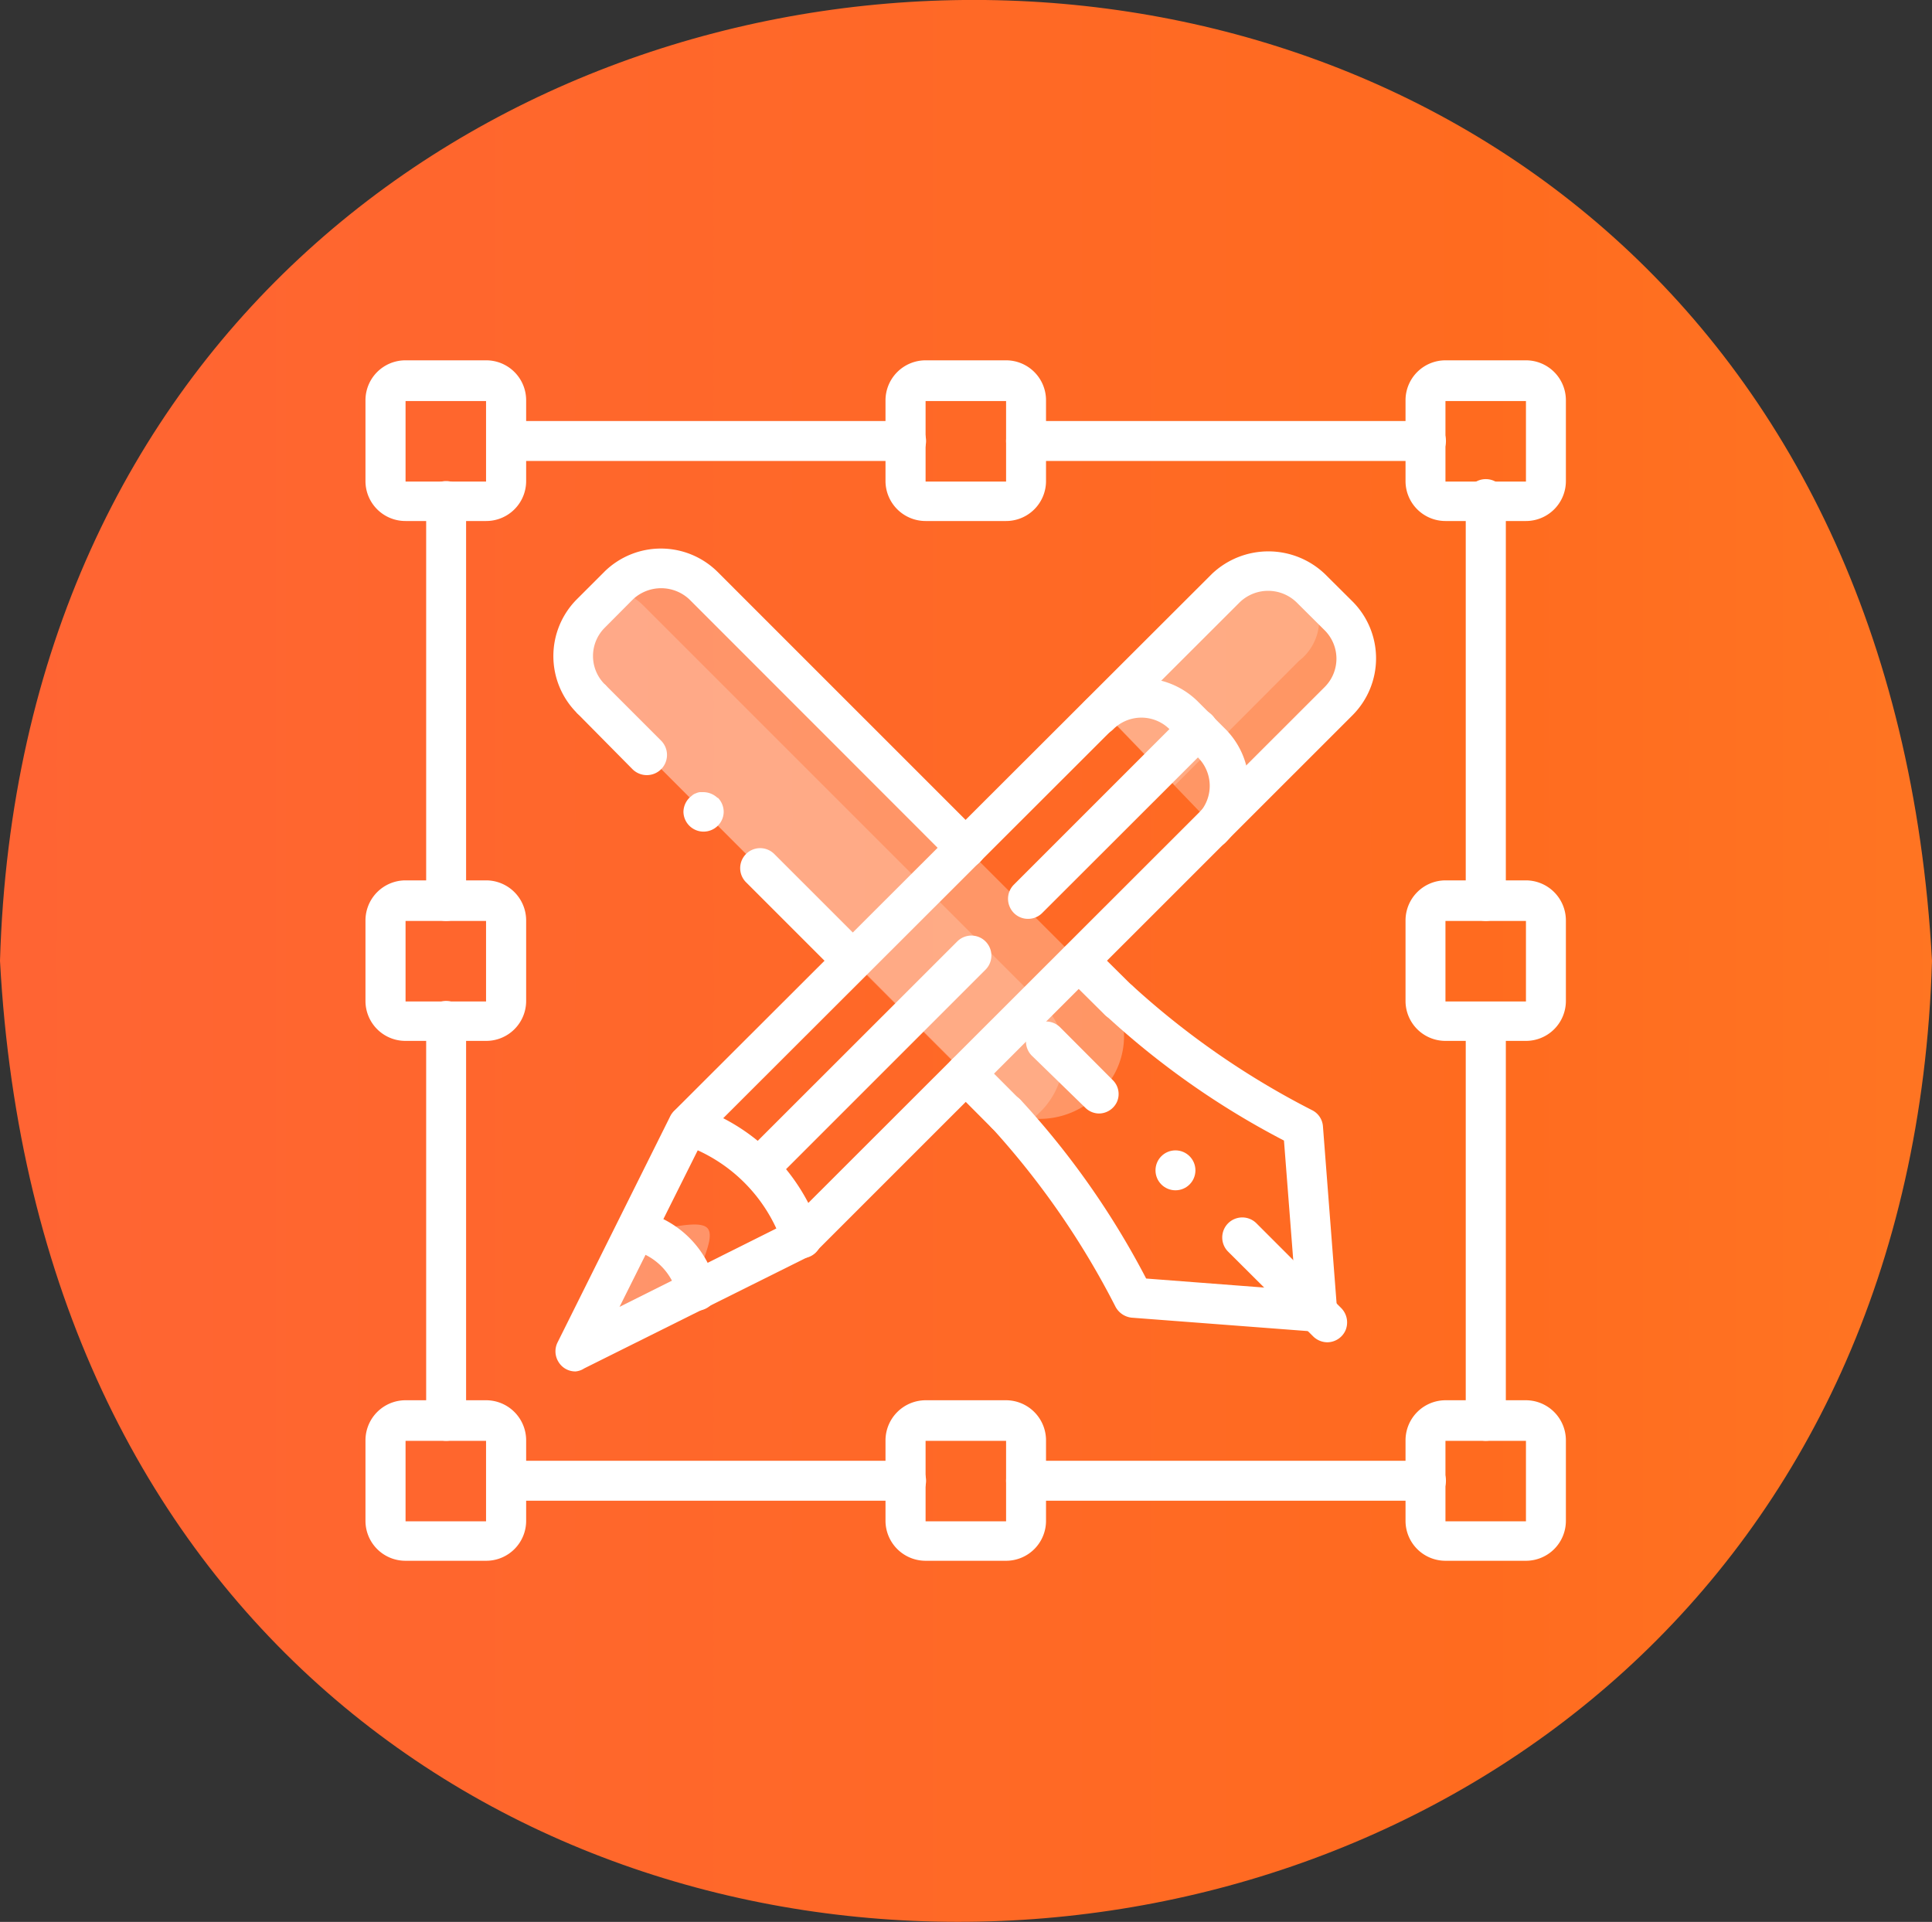 <svg id="Layer_1" data-name="Layer 1" xmlns="http://www.w3.org/2000/svg" viewBox="0 0 120 119.37"><rect x="0" y="0" width="120" height="119.37" fill="#333333" stroke="none"/><defs><linearGradient id="New_Gradient_Swatch" x1="-.36" y1="384.11" x2="799.64" y2="384.11" gradientUnits="userSpaceOnUse"><stop offset="0" stop-color="#ff4398"/><stop offset=".68" stop-color="#ff6b1f"/><stop offset=".89" stop-color="#ffa534"/><stop offset="1" stop-color="#ffbe3d"/></linearGradient><style>.cls-2,.cls-3,.cls-4{fill:#fff}.cls-2{opacity:.3}.cls-3{opacity:.2}</style></defs><path d="M451.72 384.11c4.43 81.9 117.7 77.23 120 0-4.43-81.89-117.72-77.23-120 0z" transform="translate(-451.72 -324.43)" fill="url(#New_Gradient_Swatch)"/><g id="_025---Design" data-name="025---Design"><path id="Shape" class="cls-2" d="M494.94 404.63l-5.81 2.9a.6.6 0 01-.71-.11.62.62 0 01-.12-.72l2.9-5.81c.94.21 3.81-.84 4.45-.19s-.92 3-.71 3.93z" transform="translate(-451.72 -324.43)"/><path id="Shape-2" data-name="Shape" class="cls-2" d="M520 392.35a5.16 5.16 0 01-4.09 1.56 4.12 4.12 0 01-1.54-.43 3.88 3.88 0 01-1-.7l-5.15-5.15-3.51-3.52-16.31-16.31a3.71 3.71 0 010-5.26l1.75-1.75a3.71 3.71 0 015.26 0l25 25a3.88 3.88 0 01.7 1 4.9 4.9 0 01-1.11 5.56z" transform="translate(-451.72 -324.43)"/><path id="Shape-3" data-name="Shape" class="cls-3" d="M516.23 393.59a3.73 3.73 0 01-.36.32 4.12 4.12 0 01-1.54-.43 3.88 3.88 0 01-1-.7l-5.15-5.15-3.51-3.52-16.27-16.31a3.71 3.71 0 010-5.26l1.49-1.49a3.67 3.67 0 011.8 1l25 25a3.84 3.84 0 01.69 1 4.89 4.89 0 01-1.15 5.54z" transform="translate(-451.72 -324.43)"/><path id="Shape-4" data-name="Shape" class="cls-2" d="M534.89 368l-7.77 7.77-2.43-2.53-4.45-4.62 7.63-7.64a3.72 3.72 0 014.87-.34 2.5 2.5 0 01.39.34l1.76 1.75a3.74 3.74 0 010 5.27z" transform="translate(-451.72 -324.43)"/><path id="Shape-5" data-name="Shape" class="cls-3" d="M532.4 365.48l-7.71 7.73-4.45-4.62 7.63-7.64a3.23 3.23 0 114.53 4.53z" transform="translate(-451.72 -324.43)"/><path id="Shape-6" data-name="Shape" class="cls-4" d="M520.11 368.72a.64.64 0 00-.15.13" transform="translate(-451.72 -324.43)"/><path id="Shape-7" data-name="Shape" class="cls-4" d="M520 393.59a1.22 1.22 0 01-.88-.37l-3.31-3.22a1.24 1.24 0 011.76-1.76l3.26 3.27a1.21 1.21 0 01.27 1.35 1.24 1.24 0 01-1.1.73z" transform="translate(-451.72 -324.43)"/><path id="Shape-8" data-name="Shape" class="cls-4" d="M481.91 356.79h-5a2.48 2.48 0 01-2.49-2.49v-5a2.48 2.48 0 012.49-2.49h5a2.48 2.48 0 012.49 2.49v5a2.48 2.48 0 01-2.49 2.49zm-5-7.45v5h5v-5z" transform="translate(-451.72 -324.43)"/><path id="Shape-9" data-name="Shape" class="cls-4" d="M514.21 356.79h-5a2.49 2.49 0 01-2.49-2.49v-5a2.49 2.49 0 012.49-2.49h5a2.48 2.48 0 012.48 2.49v5a2.48 2.48 0 01-2.48 2.49zm-5-7.45v5h5v-5z" transform="translate(-451.72 -324.43)"/><path id="Shape-10" data-name="Shape" class="cls-4" d="M546.5 356.79h-5a2.48 2.48 0 01-2.48-2.49v-5a2.48 2.48 0 012.48-2.49h5a2.48 2.48 0 012.48 2.49v5a2.48 2.48 0 01-2.48 2.49zm-5-7.45v5h5v-5z" transform="translate(-451.72 -324.43)"/><path id="Shape-11" data-name="Shape" class="cls-4" d="M481.91 389.08h-5a2.48 2.48 0 01-2.49-2.48v-5a2.49 2.49 0 012.49-2.49h5a2.49 2.49 0 012.49 2.49v5a2.48 2.48 0 01-2.49 2.48zm-5-7.45v5h5v-5z" transform="translate(-451.72 -324.43)"/><path id="Shape-12" data-name="Shape" class="cls-4" d="M546.5 389.08h-5a2.48 2.48 0 01-2.48-2.48v-5a2.49 2.49 0 012.48-2.49h5a2.49 2.49 0 012.48 2.49v5a2.48 2.48 0 01-2.48 2.48zm-5-7.45v5h5v-5z" transform="translate(-451.72 -324.43)"/><path id="Shape-13" data-name="Shape" class="cls-4" d="M481.91 421.37h-5a2.48 2.48 0 01-2.49-2.48v-5a2.49 2.49 0 012.49-2.49h5a2.49 2.49 0 012.49 2.49v5a2.48 2.48 0 01-2.49 2.48zm-5-7.45v5h5v-5z" transform="translate(-451.72 -324.43)"/><path id="Shape-14" data-name="Shape" class="cls-4" d="M514.21 421.37h-5a2.49 2.49 0 01-2.49-2.48v-5a2.5 2.5 0 012.49-2.49h5a2.49 2.49 0 012.48 2.49v5a2.48 2.48 0 01-2.48 2.48zm-5-7.45v5h5v-5z" transform="translate(-451.72 -324.43)"/><path id="Shape-15" data-name="Shape" class="cls-4" d="M546.5 421.37h-5a2.48 2.48 0 01-2.48-2.48v-5a2.49 2.49 0 012.48-2.49h5a2.49 2.49 0 012.48 2.49v5a2.48 2.48 0 01-2.48 2.48zm-5-7.45v5h5v-5z" transform="translate(-451.72 -324.43)"/><path id="Shape-16" data-name="Shape" class="cls-4" d="M479.43 381.63a1.24 1.24 0 01-1.24-1.24v-24.84a1.24 1.24 0 112.48 0v24.84a1.24 1.24 0 01-1.24 1.24z" transform="translate(-451.72 -324.43)"/><path id="Shape-17" data-name="Shape" class="cls-4" d="M479.43 413.92a1.24 1.24 0 01-1.24-1.24v-24.84a1.24 1.24 0 012.48 0v24.84a1.24 1.24 0 01-1.24 1.24z" transform="translate(-451.72 -324.43)"/><path id="Shape-18" data-name="Shape" class="cls-4" d="M544 381.63a1.25 1.25 0 01-1.24-1.24v-24.84a1.25 1.25 0 112.49 0v24.84a1.25 1.25 0 01-1.25 1.24z" transform="translate(-451.72 -324.43)"/><path id="Shape-19" data-name="Shape" class="cls-4" d="M544 413.92a1.25 1.25 0 01-1.24-1.24v-24.84a1.25 1.25 0 012.49 0v24.84a1.25 1.25 0 01-1.25 1.24z" transform="translate(-451.72 -324.43)"/><path id="Shape-20" data-name="Shape" class="cls-4" d="M540.29 353.06h-24.84a1.24 1.24 0 010-2.48h24.84a1.24 1.24 0 010 2.48z" transform="translate(-451.72 -324.43)"/><path id="Shape-21" data-name="Shape" class="cls-4" d="M508 353.06h-24.84a1.24 1.24 0 110-2.48H508a1.24 1.24 0 010 2.48z" transform="translate(-451.72 -324.43)"/><path id="Shape-22" data-name="Shape" class="cls-4" d="M540.29 417.64h-24.84a1.24 1.24 0 010-2.48h24.84a1.24 1.24 0 110 2.48z" transform="translate(-451.72 -324.43)"/><path id="Shape-23" data-name="Shape" class="cls-4" d="M508 417.64h-24.84a1.24 1.24 0 110-2.48H508a1.24 1.24 0 110 2.48z" transform="translate(-451.72 -324.43)"/><path id="Shape-24" data-name="Shape" class="cls-4" d="M487.47 409.61a1.22 1.22 0 01-1.06-.59 1.24 1.24 0 01-.06-1.21l7-14.05a1.24 1.24 0 01.23-.32L527 360.07a5.09 5.09 0 017 0l1.76 1.75a5 5 0 010 7l-33.38 33.37a1 1 0 01-.32.23l-14.05 7a1.17 1.17 0 01-.54.19zm8-14.56l-5.27 10.55 10.54-5.27L534 367.1a2.49 2.49 0 000-3.52l-1.76-1.75a2.54 2.54 0 00-3.51 0z" transform="translate(-451.72 -324.43)"/><path id="Shape-25" data-name="Shape" class="cls-4" d="M527 377.12a1.24 1.24 0 01-.87-2.12 2.49 2.49 0 000-3.52l-1.76-1.75a2.48 2.48 0 00-3.51 0 1.25 1.25 0 01-1.76 0 1.23 1.23 0 010-1.75 5 5 0 017 0l1.76 1.76a5 5 0 010 7 1.24 1.24 0 01-.86.38z" transform="translate(-451.72 -324.43)"/><path id="Shape-26" data-name="Shape" class="cls-4" d="M492.79 372.2a1.26 1.26 0 000-1.76l-3.51-3.51-1.76 1.75 3.48 3.52a1.26 1.26 0 001.79 0z" transform="translate(-451.72 -324.43)"/><path id="Shape-27" data-name="Shape" class="cls-4" d="M503.83 385l1.75-1.76-5.77-5.77a1.24 1.24 0 10-1.75 1.76z" transform="translate(-451.72 -324.43)"/><path id="Shape-28" data-name="Shape" class="cls-4" d="M496.3 374a1.3 1.3 0 00-.88-.37h-.23a.84.84 0 00-.24.07.7.7 0 00-.21.11l-.19.16a1.27 1.27 0 00-.38.88 1.25 1.25 0 002.13.87 1.23 1.23 0 00.37-.87 1.26 1.26 0 00-.37-.88z" transform="translate(-451.72 -324.43)"/><path id="Shape-29" data-name="Shape" class="cls-4" d="M511.72 378.34a1.28 1.28 0 01-.88-.37l-16.3-16.31a2.56 2.56 0 00-3.51 0l-1.75 1.76a2.48 2.48 0 000 3.51 1.24 1.24 0 01-1.76 1.75 5 5 0 010-7l1.75-1.75a5 5 0 017 0l16.31 16.31a1.23 1.23 0 01.27 1.35 1.26 1.26 0 01-1.13.75z" transform="translate(-451.72 -324.43)"/><path id="Shape-30" data-name="Shape" class="cls-4" d="M521.22 387.82a1.25 1.25 0 01-.87-.35l-2.49-2.47a1.24 1.24 0 011.76-1.75l2.48 2.46a1.25 1.25 0 01.28 1.36 1.27 1.27 0 01-1.15.77z" transform="translate(-451.72 -324.43)"/><path id="Shape-31" data-name="Shape" class="cls-4" d="M514.19 394.85a1.22 1.22 0 01-.88-.37l-2.47-2.48a1.24 1.24 0 011.76-1.75l2.48 2.49a1.24 1.24 0 01-.88 2.11z" transform="translate(-451.72 -324.43)"/><path id="Shape-32" data-name="Shape" class="cls-4" d="M501.52 402.59a1.25 1.25 0 01-1.18-.85 9.88 9.88 0 00-6.24-6.24 1.28 1.28 0 01-.83-.94 1.24 1.24 0 01.4-1.18 1.21 1.21 0 011.21-.24 12.34 12.34 0 017.81 7.81 1.23 1.23 0 01-1.17 1.63z" transform="translate(-451.72 -324.43)"/><path id="Shape-33" data-name="Shape" class="cls-4" d="M495 405.87a1.23 1.23 0 01-1.21-1 3.74 3.74 0 00-2.81-2.8 1.24 1.24 0 01.55-2.42 6.23 6.23 0 014.68 4.68 1.28 1.28 0 01-.24 1.05 1.27 1.27 0 01-1 .46z" transform="translate(-451.72 -324.43)"/><path id="Shape-34" data-name="Shape" class="cls-4" d="M498.88 398.19a1.24 1.24 0 01-.88-2.12l13.18-13.17a1.24 1.24 0 011.75 1.76l-13.17 13.17a1.25 1.25 0 01-.88.36z" transform="translate(-451.72 -324.43)"/><path id="Shape-35" data-name="Shape" class="cls-4" d="M515.57 381.5a1.23 1.23 0 01-1.14-.76 1.24 1.24 0 01.26-1.36l10.54-10.54a1.24 1.24 0 011.77 1.76l-10.55 10.54a1.23 1.23 0 01-.88.36z" transform="translate(-451.72 -324.43)"/><path id="Shape-36" data-name="Shape" class="cls-4" d="M533.51 407.14h-.09l-11.42-.87a1.29 1.29 0 01-1-.69 50.69 50.69 0 00-7.67-11.09 1.27 1.27 0 01-.32-1.2 1.25 1.25 0 012.09-.56 51.27 51.27 0 017.81 11.11l9.28.71-.72-9.28a50.83 50.83 0 01-11.11-7.81 1.24 1.24 0 111.76-1.75 50.69 50.69 0 0011.09 7.67 1.22 1.22 0 01.68 1l.88 11.42a1.25 1.25 0 01-1.24 1.34z" transform="translate(-451.72 -324.43)"/><path id="Shape-37" data-name="Shape" class="cls-4" d="M534.17 407.8a1.27 1.27 0 01-.88-.36l-5.29-5.27a1.24 1.24 0 011.76-1.76l5.27 5.27a1.27 1.27 0 01.27 1.36 1.25 1.25 0 01-1.13.76z" transform="translate(-451.72 -324.43)"/><circle id="Oval" class="cls-4" cx="73.01" cy="72.69" r="1.24"/></g></svg>